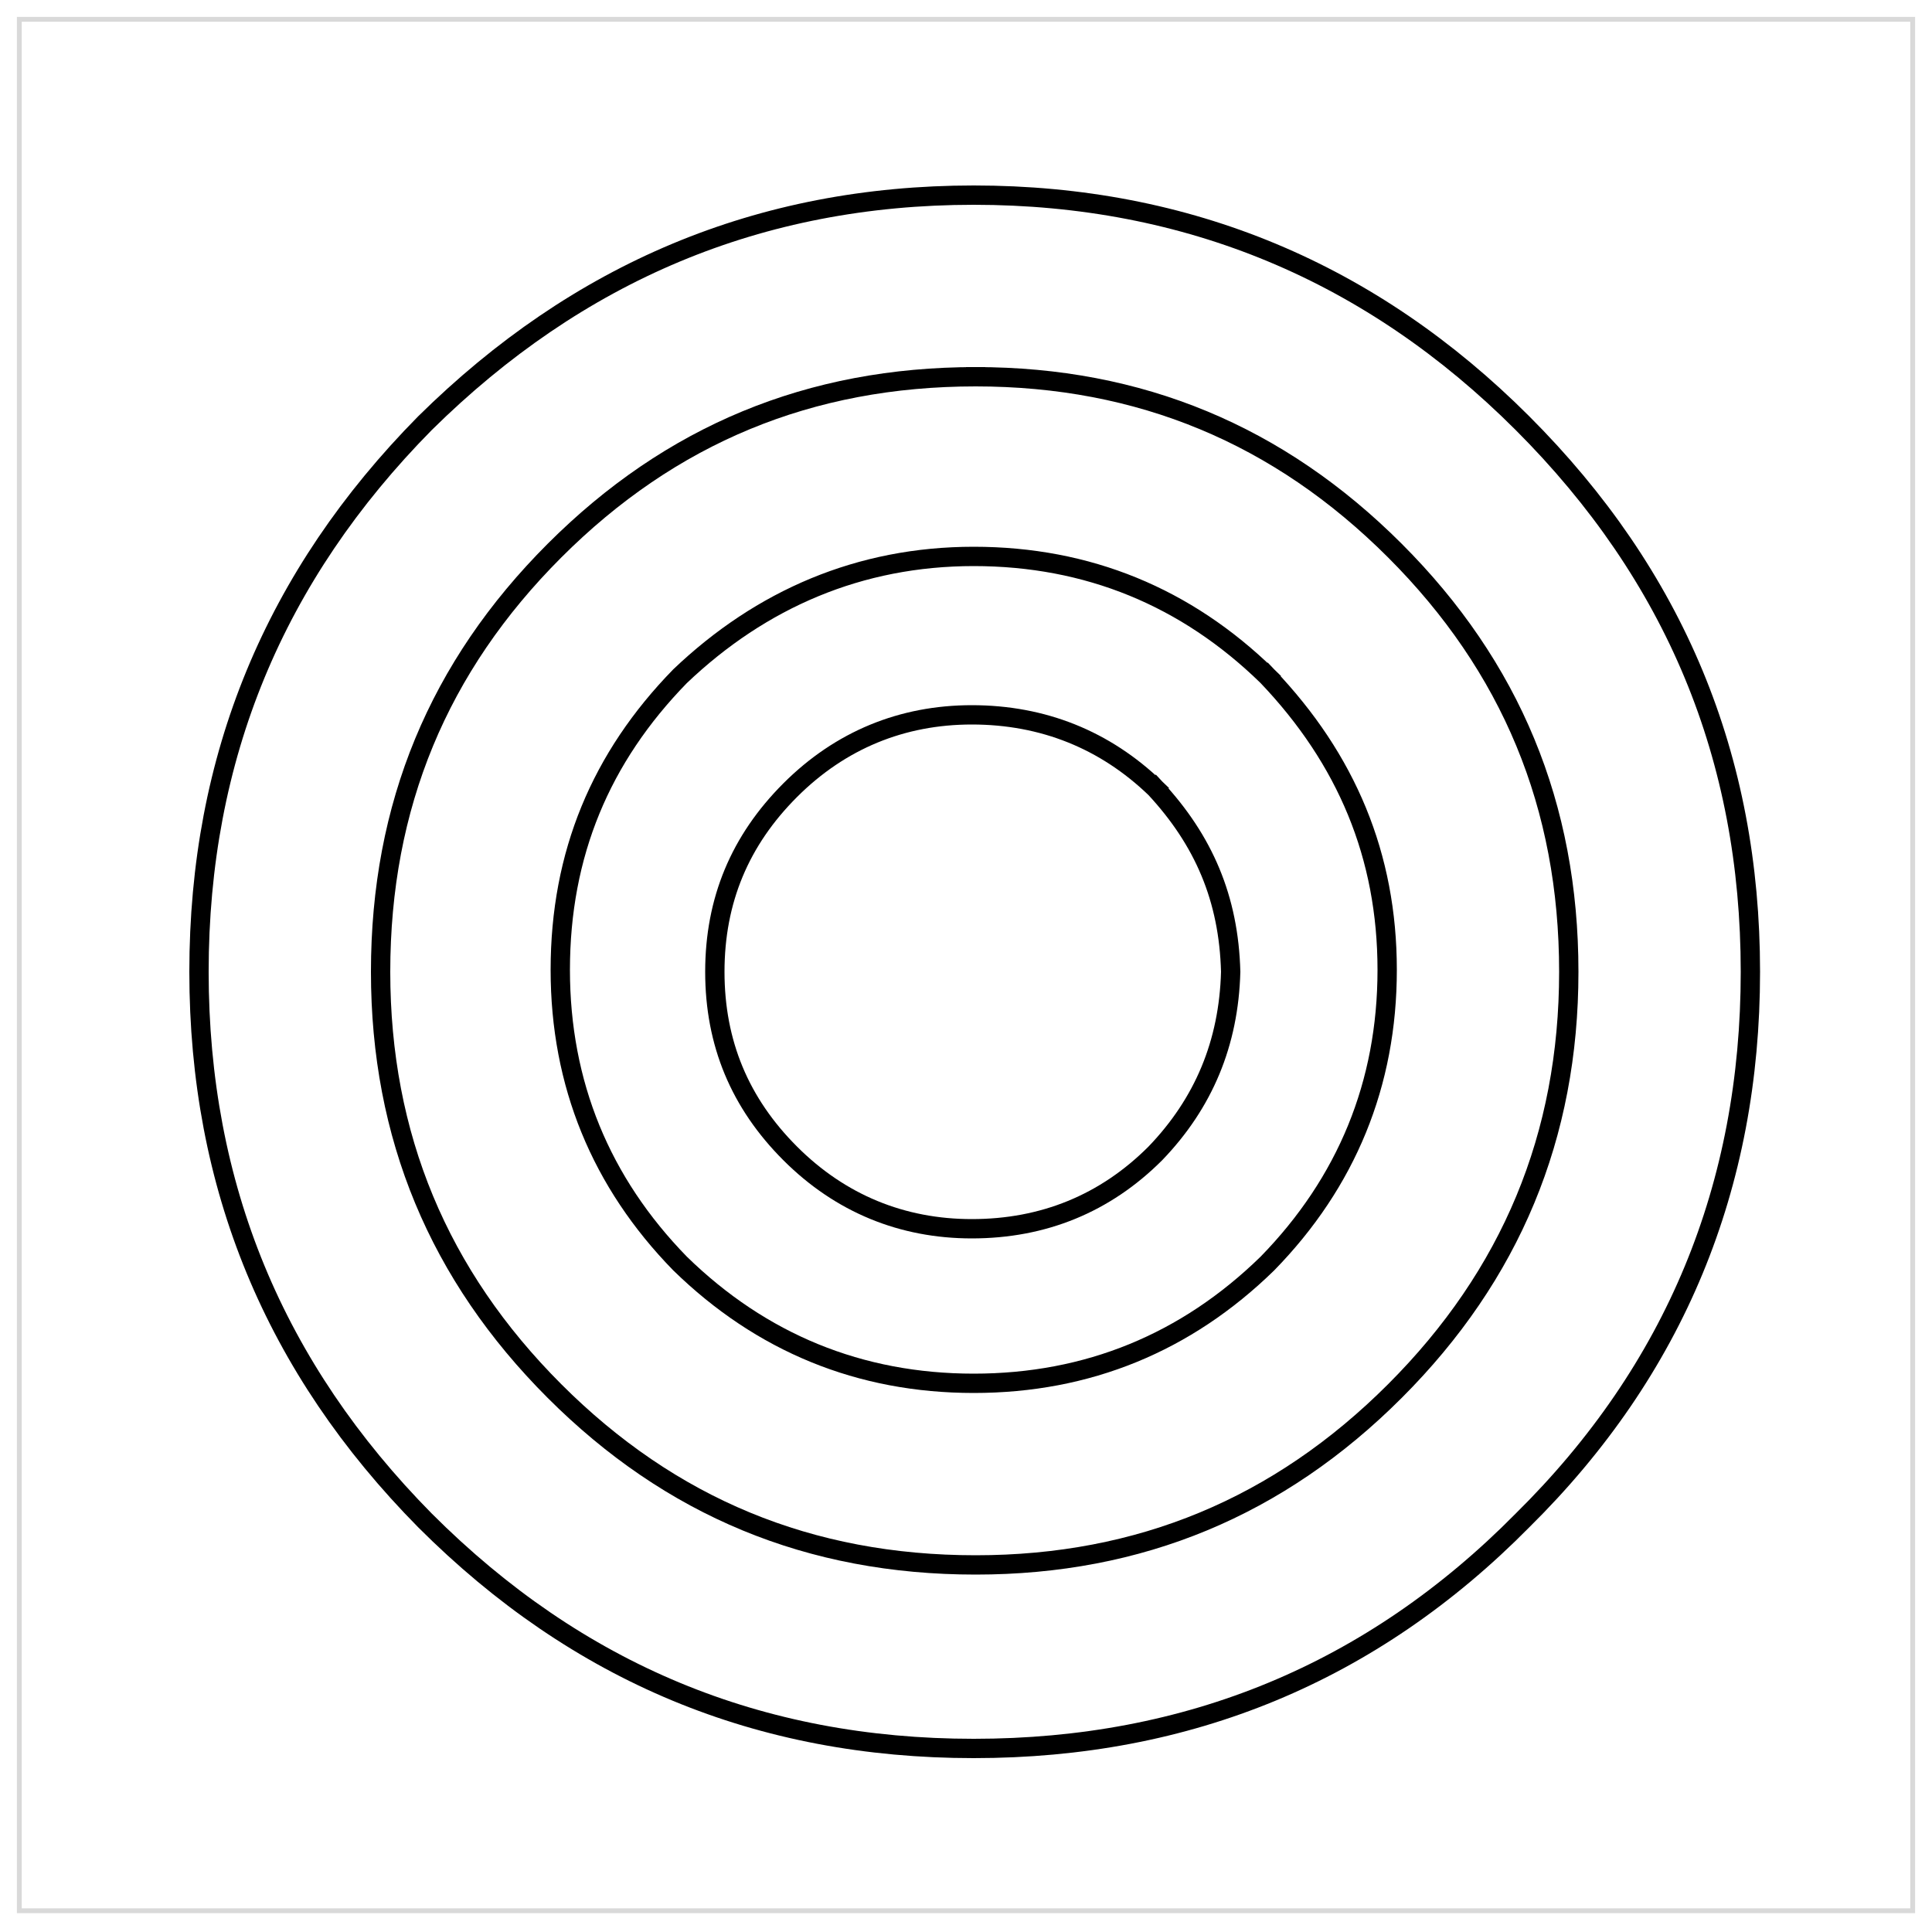 <?xml version="1.0" encoding="UTF-8"?> <!-- Generator: Adobe Illustrator 23.0.3, SVG Export Plug-In . SVG Version: 6.00 Build 0) --> <svg xmlns="http://www.w3.org/2000/svg" xmlns:xlink="http://www.w3.org/1999/xlink" id="Слой_1" x="0px" y="0px" viewBox="0 0 100 100" style="enable-background:new 0 0 100 100;" xml:space="preserve"> <style type="text/css"> .st0{fill:none;stroke:#000000;stroke-linecap:square;stroke-miterlimit:10;} .st1{fill:none;stroke:#D9D9D9;stroke-width:0.25;stroke-linecap:square;stroke-miterlimit:10;} </style> <path class="st0" d="M50.5,19.5c-8.6,0-15.8,3-21.8,9s-9,13.2-9,21.8c0,8.5,3,15.7,9,21.7s13.2,9,21.8,9c8.5,0,15.7-3,21.7-9 s9-13.2,9-21.7c0-8.6-3-15.8-9-21.8S59,19.5,50.5,19.5"></path> <path class="st0" d="M65.6,35c-4.2-4.1-9.3-6.2-15.2-6.2S39.4,31,35.2,35c-4.1,4.2-6.2,9.2-6.2,15.2c0,5.9,2.1,11,6.2,15.2 c4.2,4.1,9.3,6.2,15.2,6.2s11-2.1,15.2-6.2c4.1-4.2,6.2-9.3,6.2-15.2C71.8,44.3,69.7,39.3,65.6,35"></path> <path class="st0" d="M59.8,40.8C57.2,38.3,54,37,50.3,37c-3.6,0-6.8,1.3-9.4,3.9c-2.6,2.6-3.9,5.7-3.9,9.4s1.3,6.8,3.9,9.4 c2.6,2.6,5.8,3.9,9.4,3.9c3.7,0,6.9-1.3,9.5-3.9c2.5-2.6,3.8-5.7,3.9-9.4C63.6,46.5,62.3,43.5,59.8,40.8"></path> <path class="st0" d="M78.8,78.7c7.9-7.8,11.8-17.3,11.8-28.4s-3.9-20.5-11.8-28.4C71,14.1,61.5,10.1,50.4,10.1S29.9,14.1,22,21.9 c-7.8,7.9-11.7,17.3-11.7,28.4S14.2,70.8,22,78.7c7.9,7.9,17.3,11.8,28.4,11.8S71,86.6,78.8,78.7"></path> <polyline class="st1" points="1,1 1,98.9 99,98.9 99,1 1,1 "></polyline> </svg> 